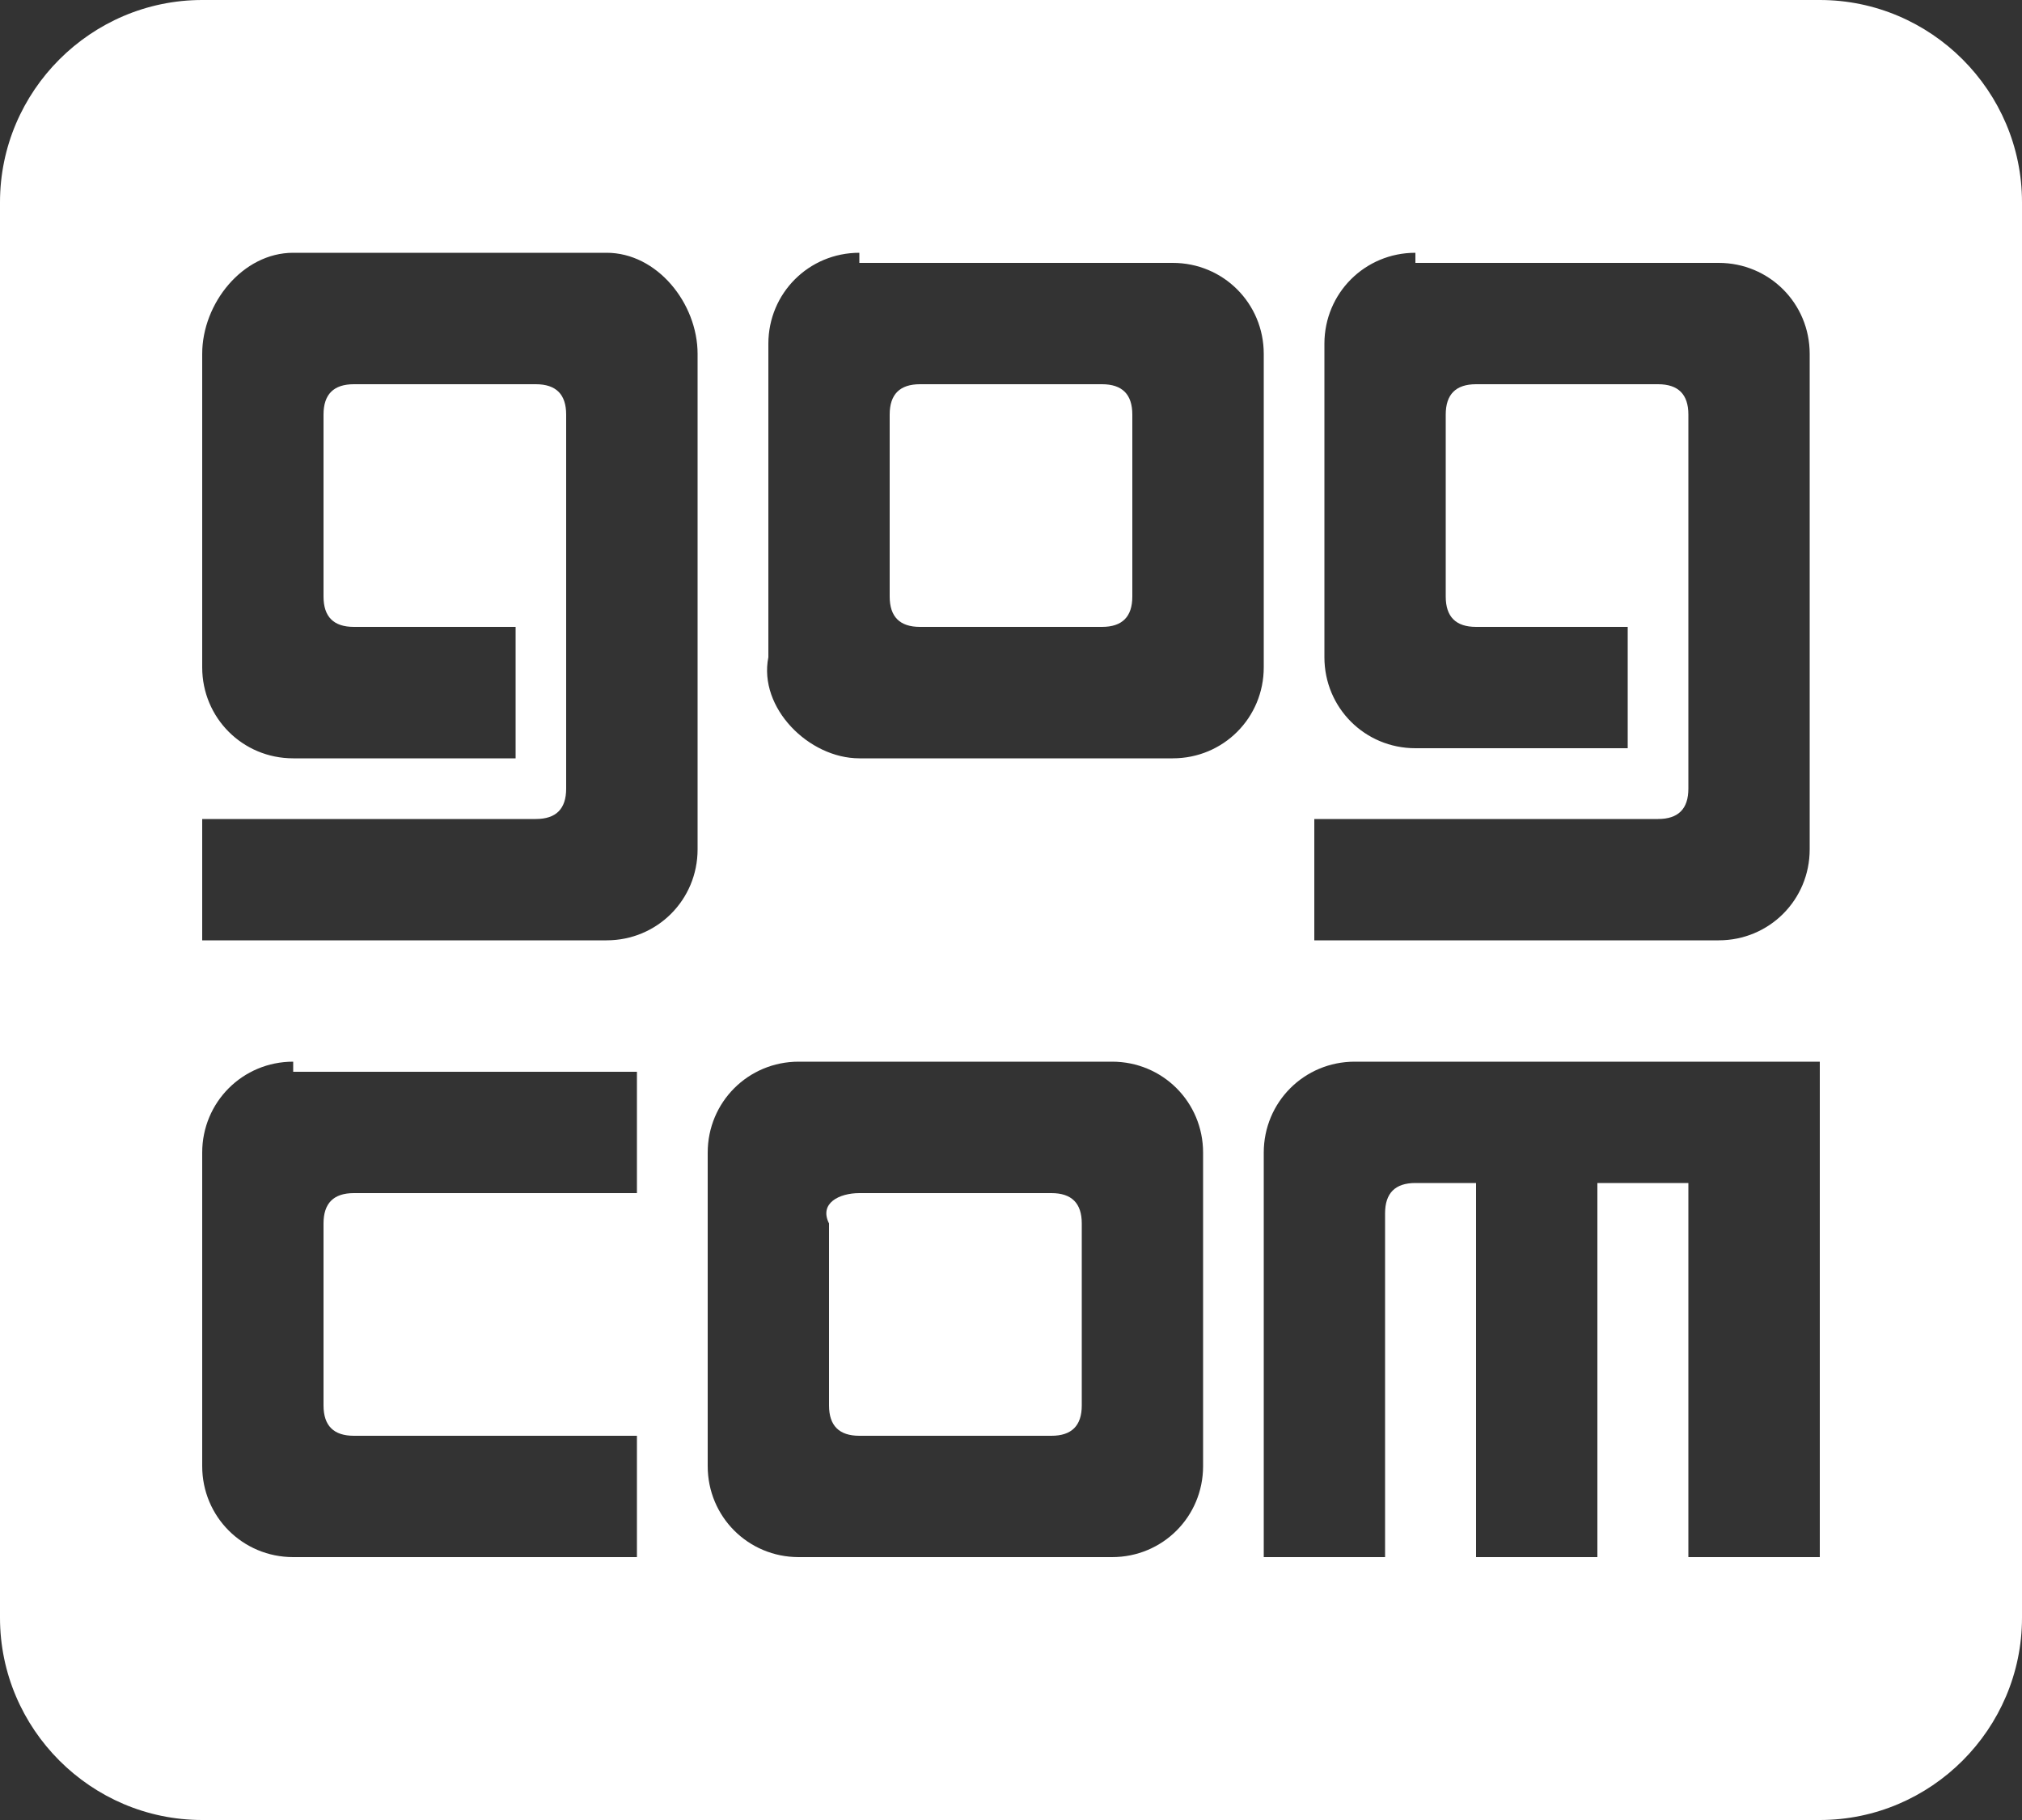 <?xml version="1.0" encoding="utf-8"?>
<!-- Generator: Adobe Illustrator 27.7.0, SVG Export Plug-In . SVG Version: 6.00 Build 0)  -->
<svg version="1.1" id="mdi-gog" xmlns="http://www.w3.org/2000/svg" xmlns:xlink="http://www.w3.org/1999/xlink" x="0px" y="0px"
	 viewBox="0 0 20 18" style="enable-background:new 0 0 20 18;" xml:space="preserve">
<rect x="0" y="0" width="20" height="18" fill="#333333" stroke="none"/>
<style type="text/css">
	.st0{fill:#FFFFFF;}
</style>
<path class="st0" d="M2,0h16c1.1,0,2,0.9,2,2v14c0,1.1-0.9,2-2,2H2c-1.1,0-2-0.9-2-2V2C0,0.9,0.9,0,2,0 M8.5,2.5
	c-0.5,0-0.9,0.4-0.9,0.9v3.1C7.5,7,8,7.5,8.5,7.5l0,0h3.1c0.5,0,0.9-0.4,0.9-0.9l0,0V3.5c0-0.5-0.4-0.9-0.9-0.9H8.5 M9.1,3.8h1.8
	c0.2,0,0.3,0.1,0.3,0.3v1.8c0,0.2-0.1,0.3-0.3,0.3H9.1c-0.2,0-0.3-0.1-0.3-0.3V4.1C8.8,3.9,8.9,3.8,9.1,3.8 M2.9,2.5
	C2.4,2.5,2,3,2,3.5l0,0v3.1c0,0.5,0.4,0.9,0.9,0.9h2.2V6.2H3.5c-0.2,0-0.3-0.1-0.3-0.3V4.1c0-0.2,0.1-0.3,0.3-0.3h1.8
	c0.2,0,0.3,0.1,0.3,0.3v3.7c0,0.2-0.1,0.3-0.3,0.3H2v1.2h4c0.5,0,0.9-0.4,0.9-0.9V3.5C6.9,3,6.5,2.5,6,2.5l0,0H2.9 M14,2.5
	c-0.5,0-0.9,0.4-0.9,0.9v3.1c0,0.5,0.4,0.9,0.9,0.9h2.1V6.2h-1.5c-0.2,0-0.3-0.1-0.3-0.3V4.1c0-0.2,0.1-0.3,0.3-0.3h1.8
	c0.2,0,0.3,0.1,0.3,0.3v3.7c0,0.2-0.1,0.3-0.3,0.3h-3.4v1.2h4c0.5,0,0.9-0.4,0.9-0.9V3.5c0-0.5-0.4-0.9-0.9-0.9H14 M7.9,10.5
	c-0.5,0-0.9,0.4-0.9,0.9v3.1c0,0.5,0.4,0.9,0.9,0.9h3.1c0.5,0,0.9-0.4,0.9-0.9v-3.1c0-0.5-0.4-0.9-0.9-0.9H7.9 M8.5,11.8h1.9
	c0.2,0,0.3,0.1,0.3,0.3v1.8c0,0.2-0.1,0.3-0.3,0.3H8.5c-0.2,0-0.3-0.1-0.3-0.3v-1.8C8.1,11.9,8.3,11.8,8.5,11.8 M2.9,10.5
	c-0.5,0-0.9,0.4-0.9,0.9v3.1c0,0.5,0.4,0.9,0.9,0.9h3.4v-1.2H3.5c-0.2,0-0.3-0.1-0.3-0.3v-1.8c0-0.2,0.1-0.3,0.3-0.3h2.8v-1.2H2.9
	 M13.4,10.5c-0.5,0-0.9,0.4-0.9,0.9v4h1.2v-3.4c0-0.2,0.1-0.3,0.3-0.3h0.6v3.7h1.2v-3.7h0.9v3.7H18v-4.9H13.4z"/>
</svg>
